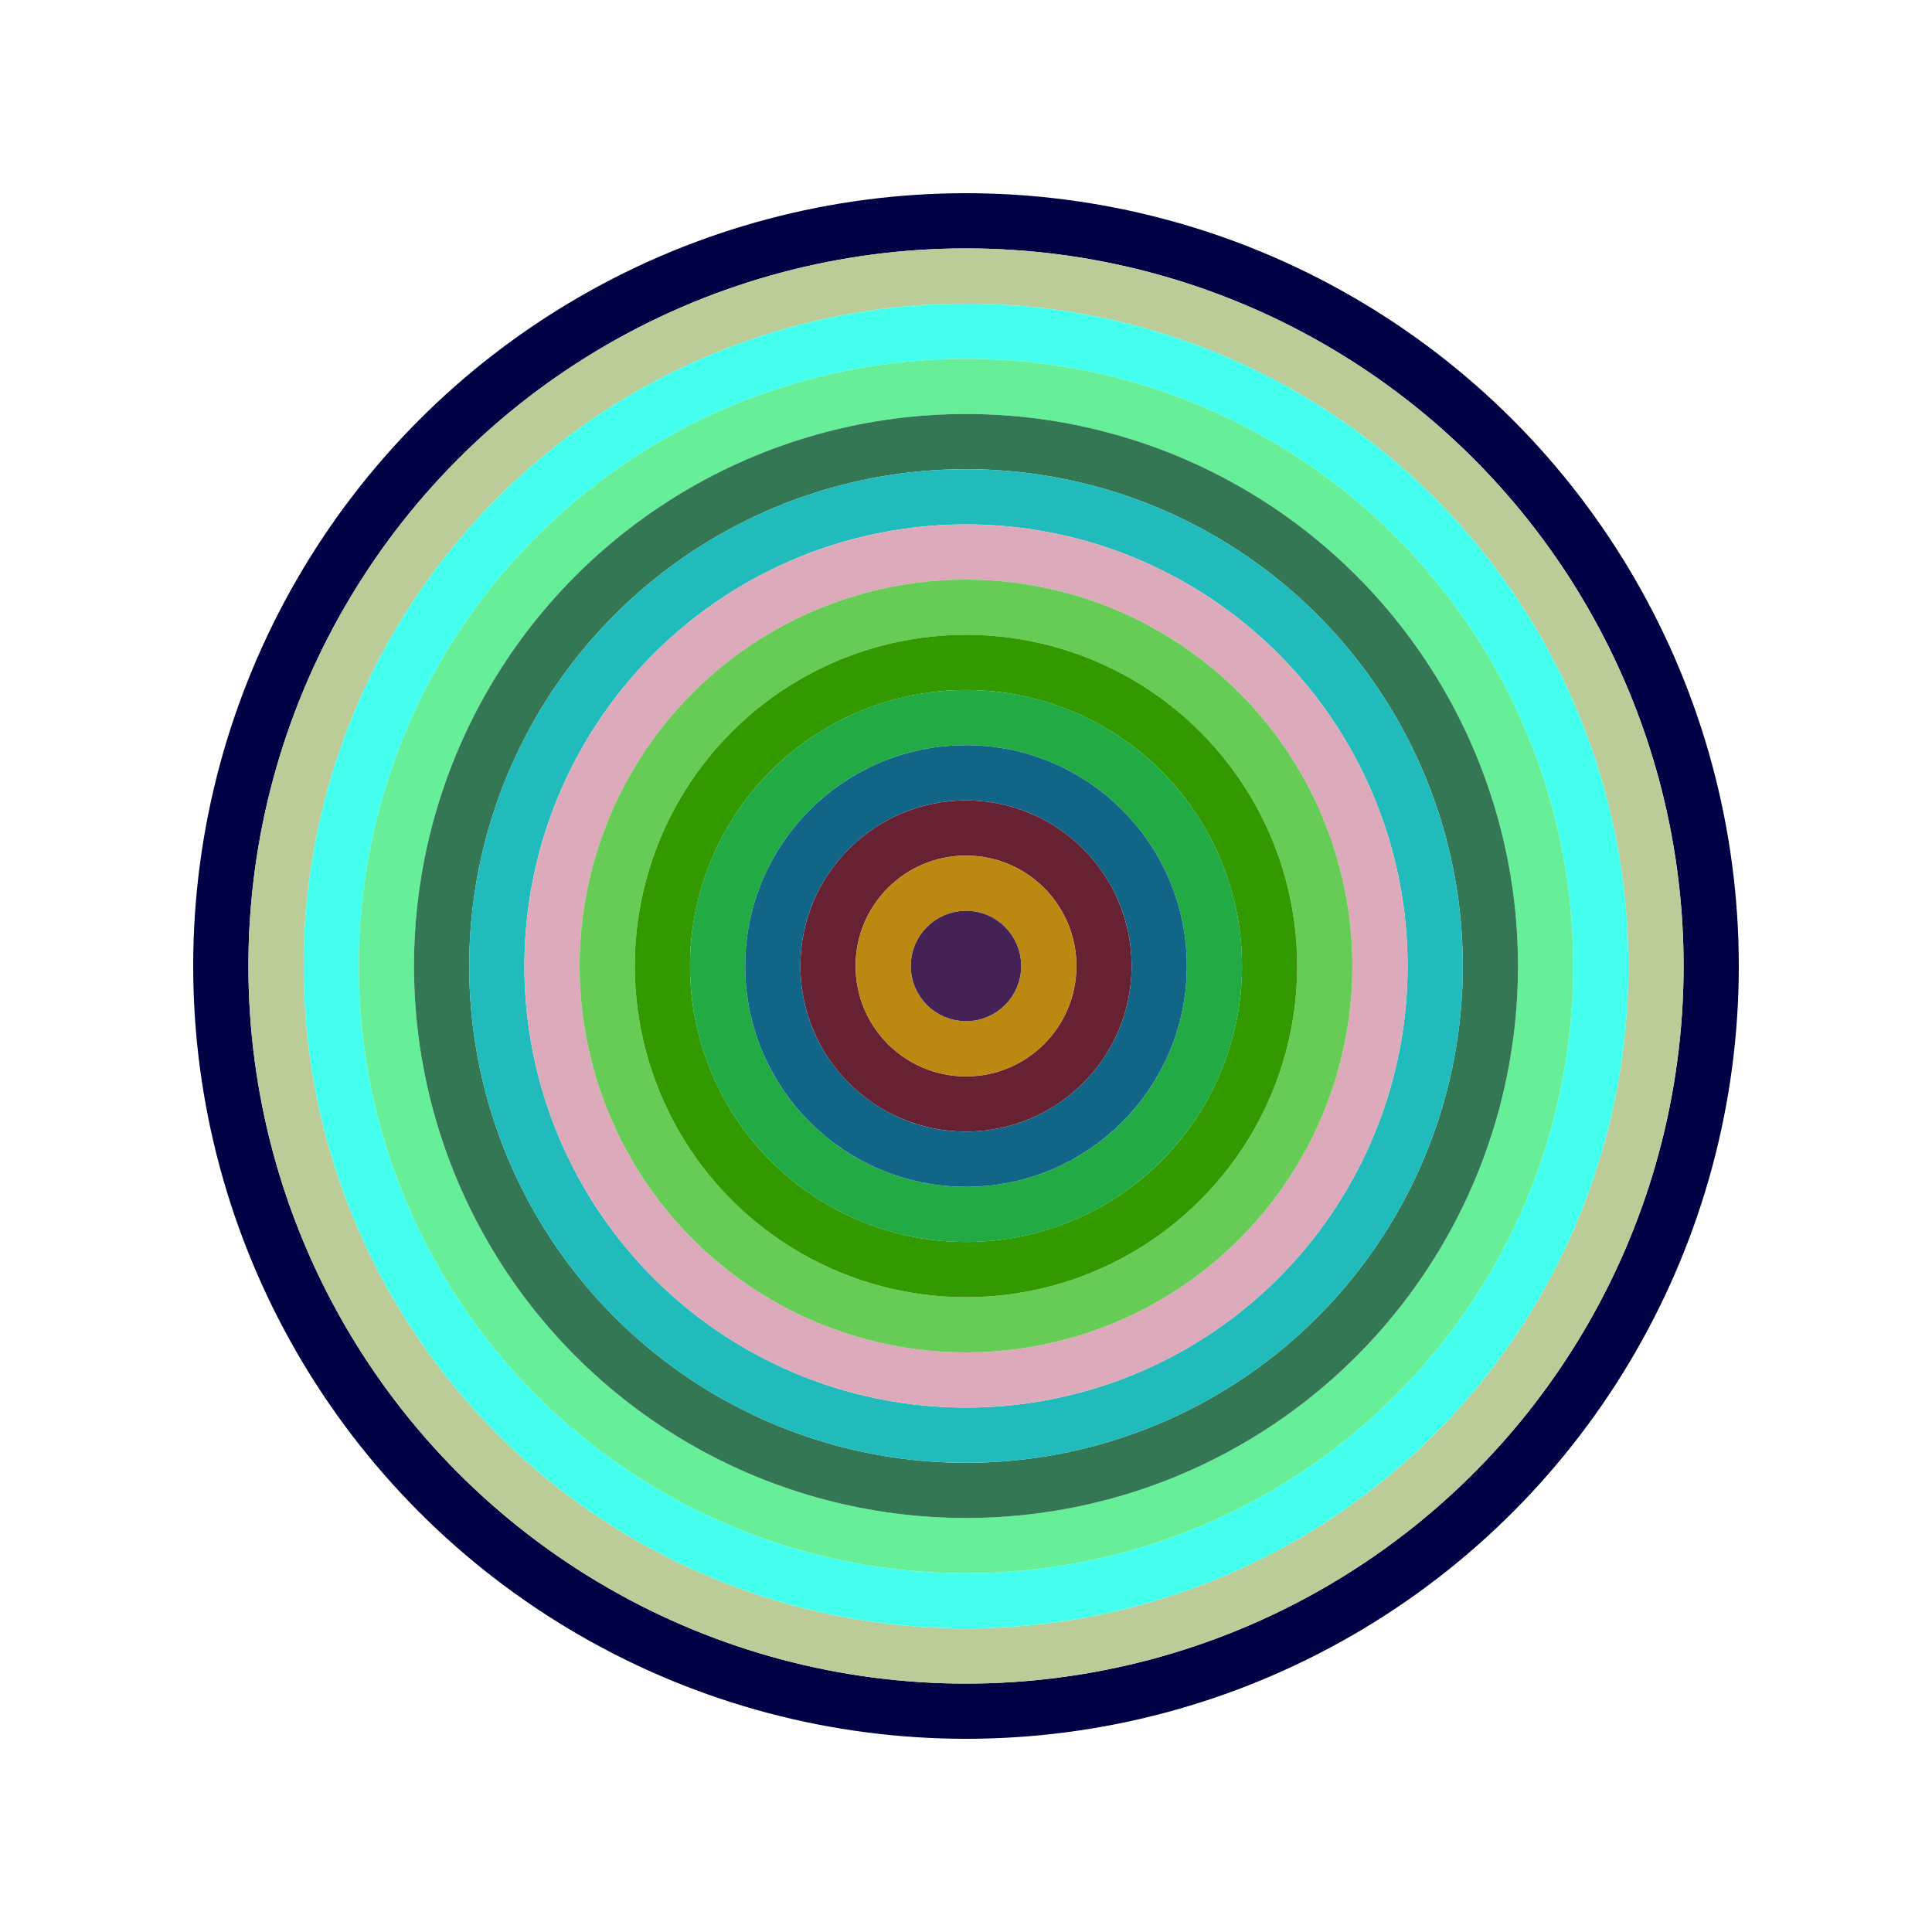 <svg id="0x4Bc94FE6e93752bbDAb6c53902A4168623B81425" viewBox="0 0 700 700" xmlns="http://www.w3.org/2000/svg"><style>.a{stroke-width:20;}</style><g class="a" fill="none"><circle cx="350" cy="350" r="270" stroke="#004"></circle><circle cx="350" cy="350" r="250" stroke="#Bc9"></circle><circle cx="350" cy="350" r="230" stroke="#4FE"></circle><circle cx="350" cy="350" r="210" stroke="#6e9"></circle><circle cx="350" cy="350" r="190" stroke="#375"></circle><circle cx="350" cy="350" r="170" stroke="#2bb"></circle><circle cx="350" cy="350" r="150" stroke="#DAb"></circle><circle cx="350" cy="350" r="130" stroke="#6c5"></circle><circle cx="350" cy="350" r="110" stroke="#390"></circle><circle cx="350" cy="350" r="90" stroke="#2A4"></circle><circle cx="350" cy="350" r="70" stroke="#168"></circle><circle cx="350" cy="350" r="50" stroke="#623"></circle><circle cx="350" cy="350" r="30" stroke="#B81"></circle><circle cx="350" cy="350" r="10" stroke="#425"></circle></g></svg>